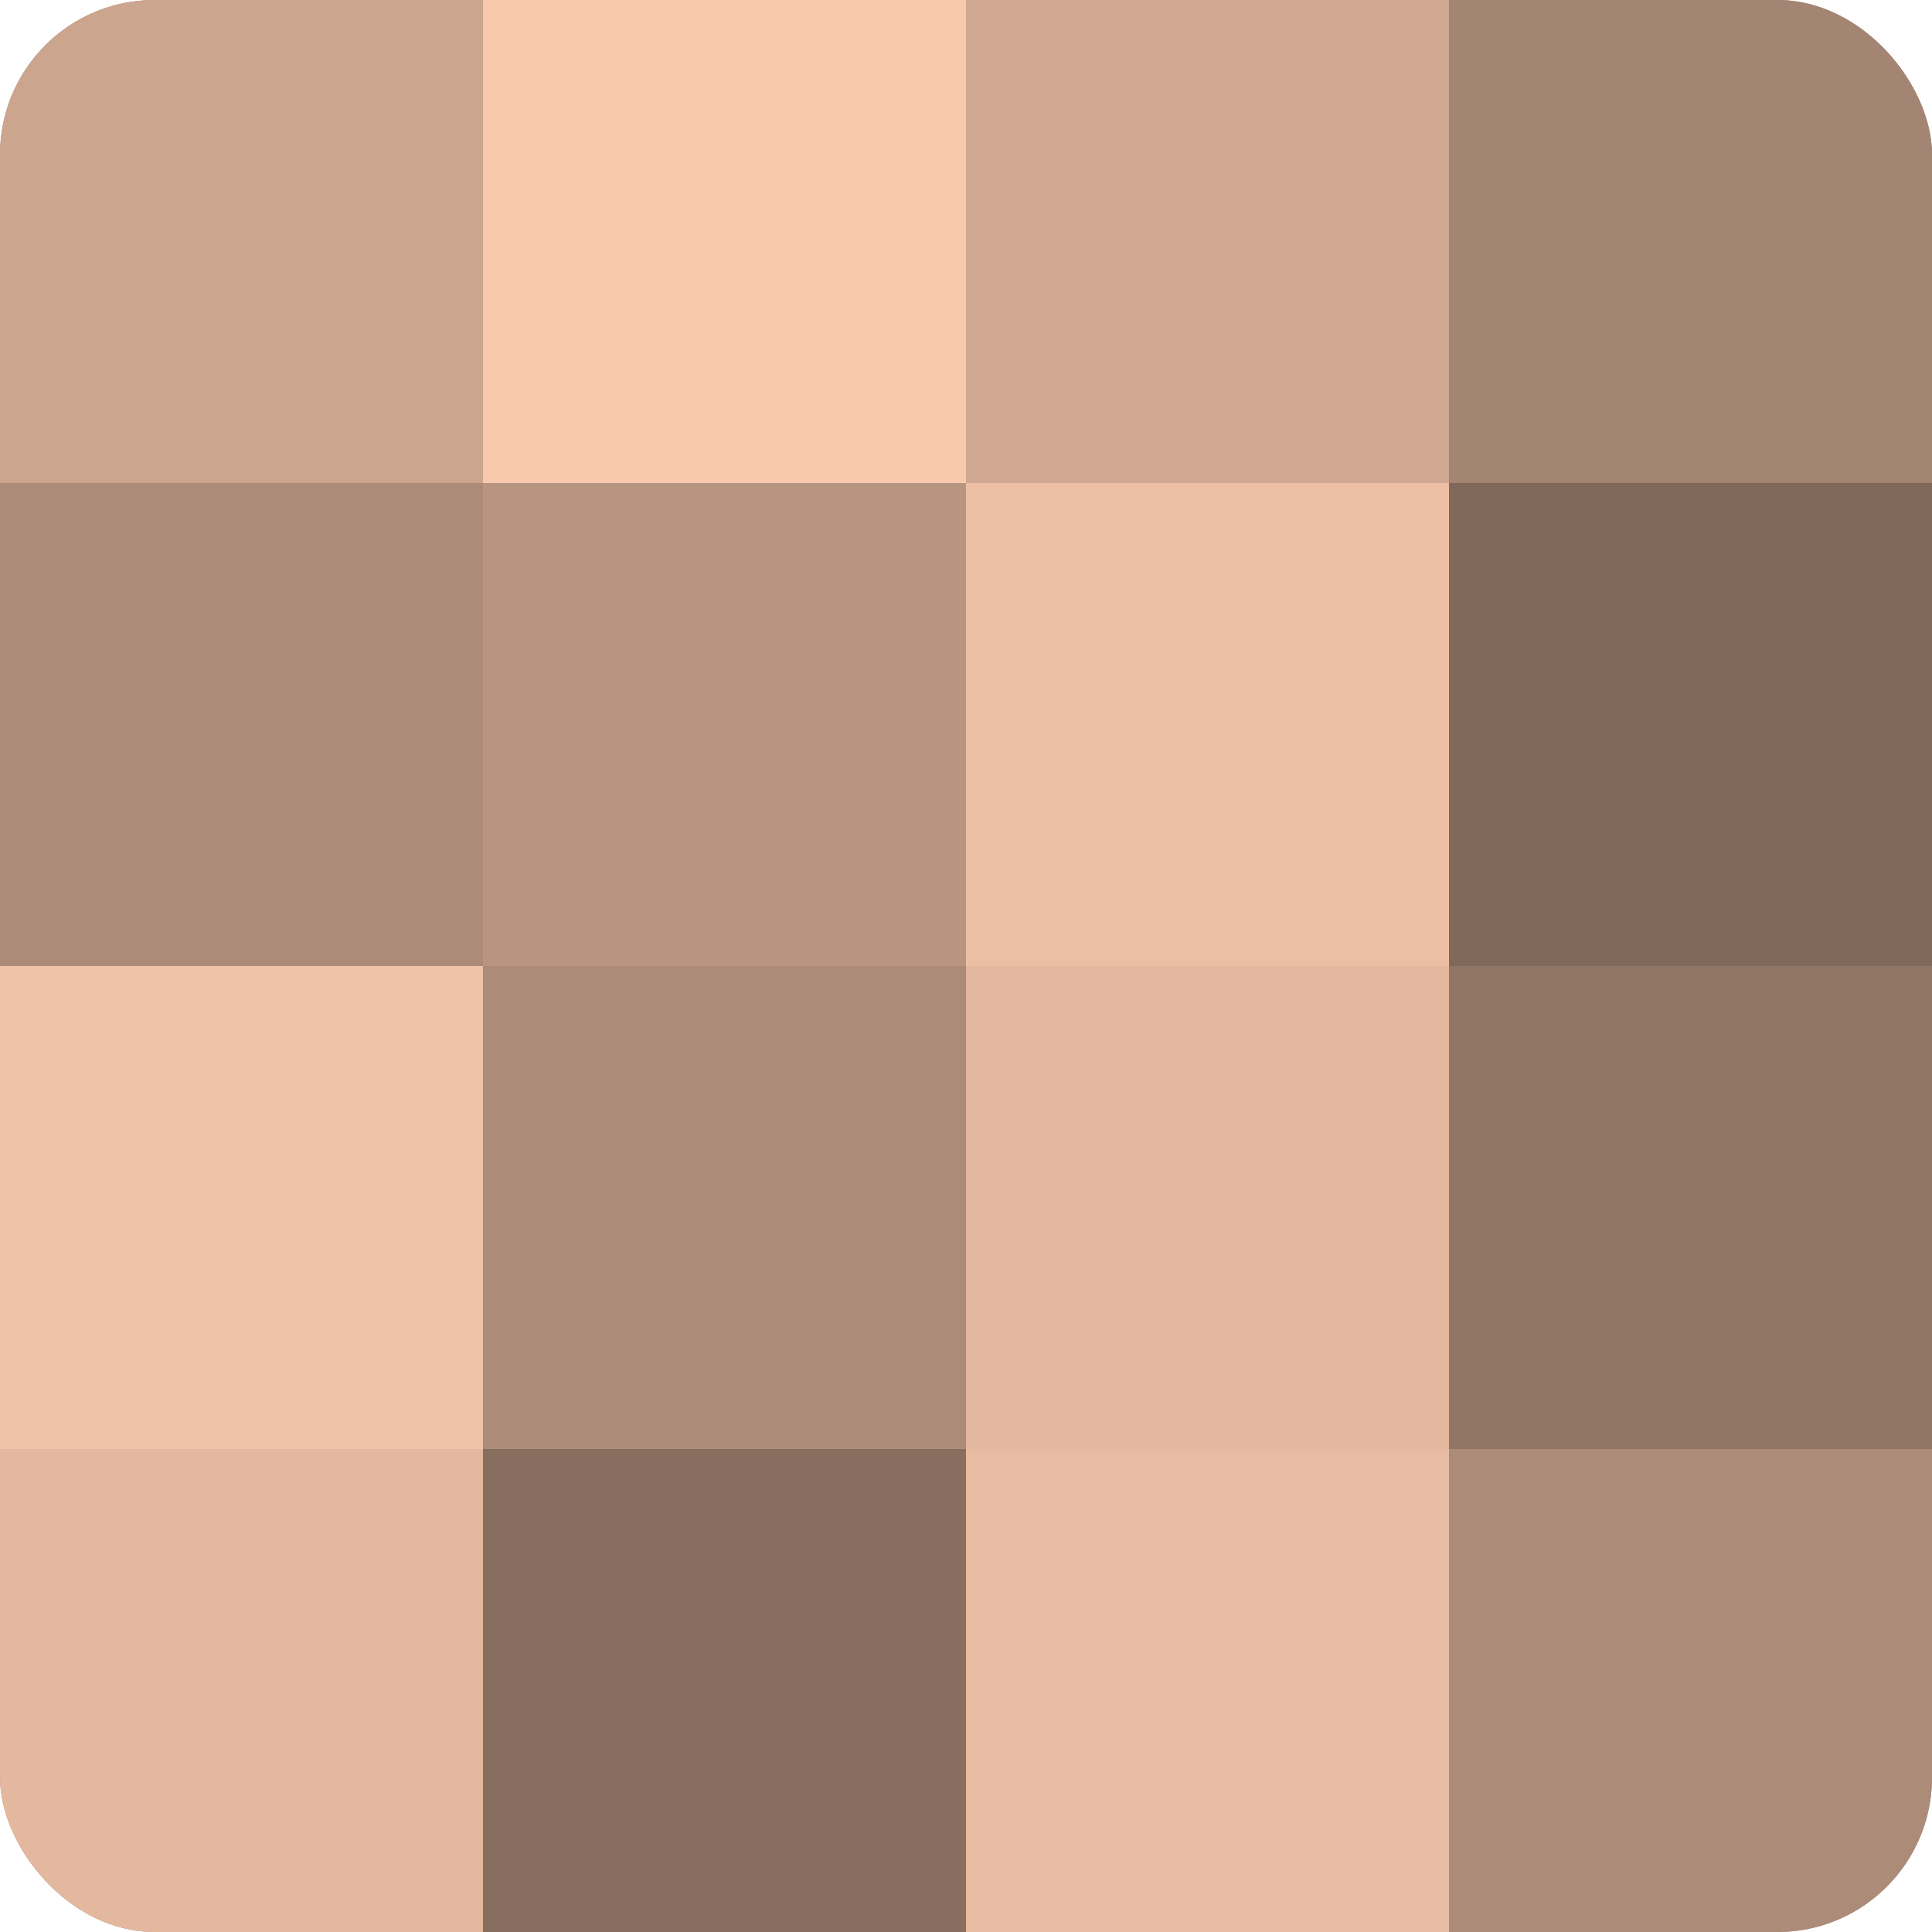 <?xml version="1.0" encoding="UTF-8"?>
<svg xmlns="http://www.w3.org/2000/svg" width="60" height="60" viewBox="0 0 100 100" preserveAspectRatio="xMidYMid meet"><defs><clipPath id="c" width="100" height="100"><rect width="100" height="100" rx="8" ry="8"/></clipPath></defs><g clip-path="url(#c)"><rect width="100" height="100" fill="#a08270"/><rect width="25" height="25" fill="#cca58f"/><rect y="25" width="25" height="25" fill="#ac8b78"/><rect y="50" width="25" height="25" fill="#f0c2a8"/><rect y="75" width="25" height="25" fill="#e4b89f"/><rect x="25" width="25" height="25" fill="#f8c9ad"/><rect x="25" y="25" width="25" height="25" fill="#b89581"/><rect x="25" y="50" width="25" height="25" fill="#ac8b78"/><rect x="25" y="75" width="25" height="25" fill="#886e5f"/><rect x="50" width="25" height="25" fill="#d0a892"/><rect x="50" y="25" width="25" height="25" fill="#ecbfa5"/><rect x="50" y="50" width="25" height="25" fill="#e4b89f"/><rect x="50" y="75" width="25" height="25" fill="#e8bca2"/><rect x="75" width="25" height="25" fill="#a48573"/><rect x="75" y="25" width="25" height="25" fill="#80685a"/><rect x="75" y="50" width="25" height="25" fill="#907565"/><rect x="75" y="75" width="25" height="25" fill="#ac8b78"/></g></svg>

